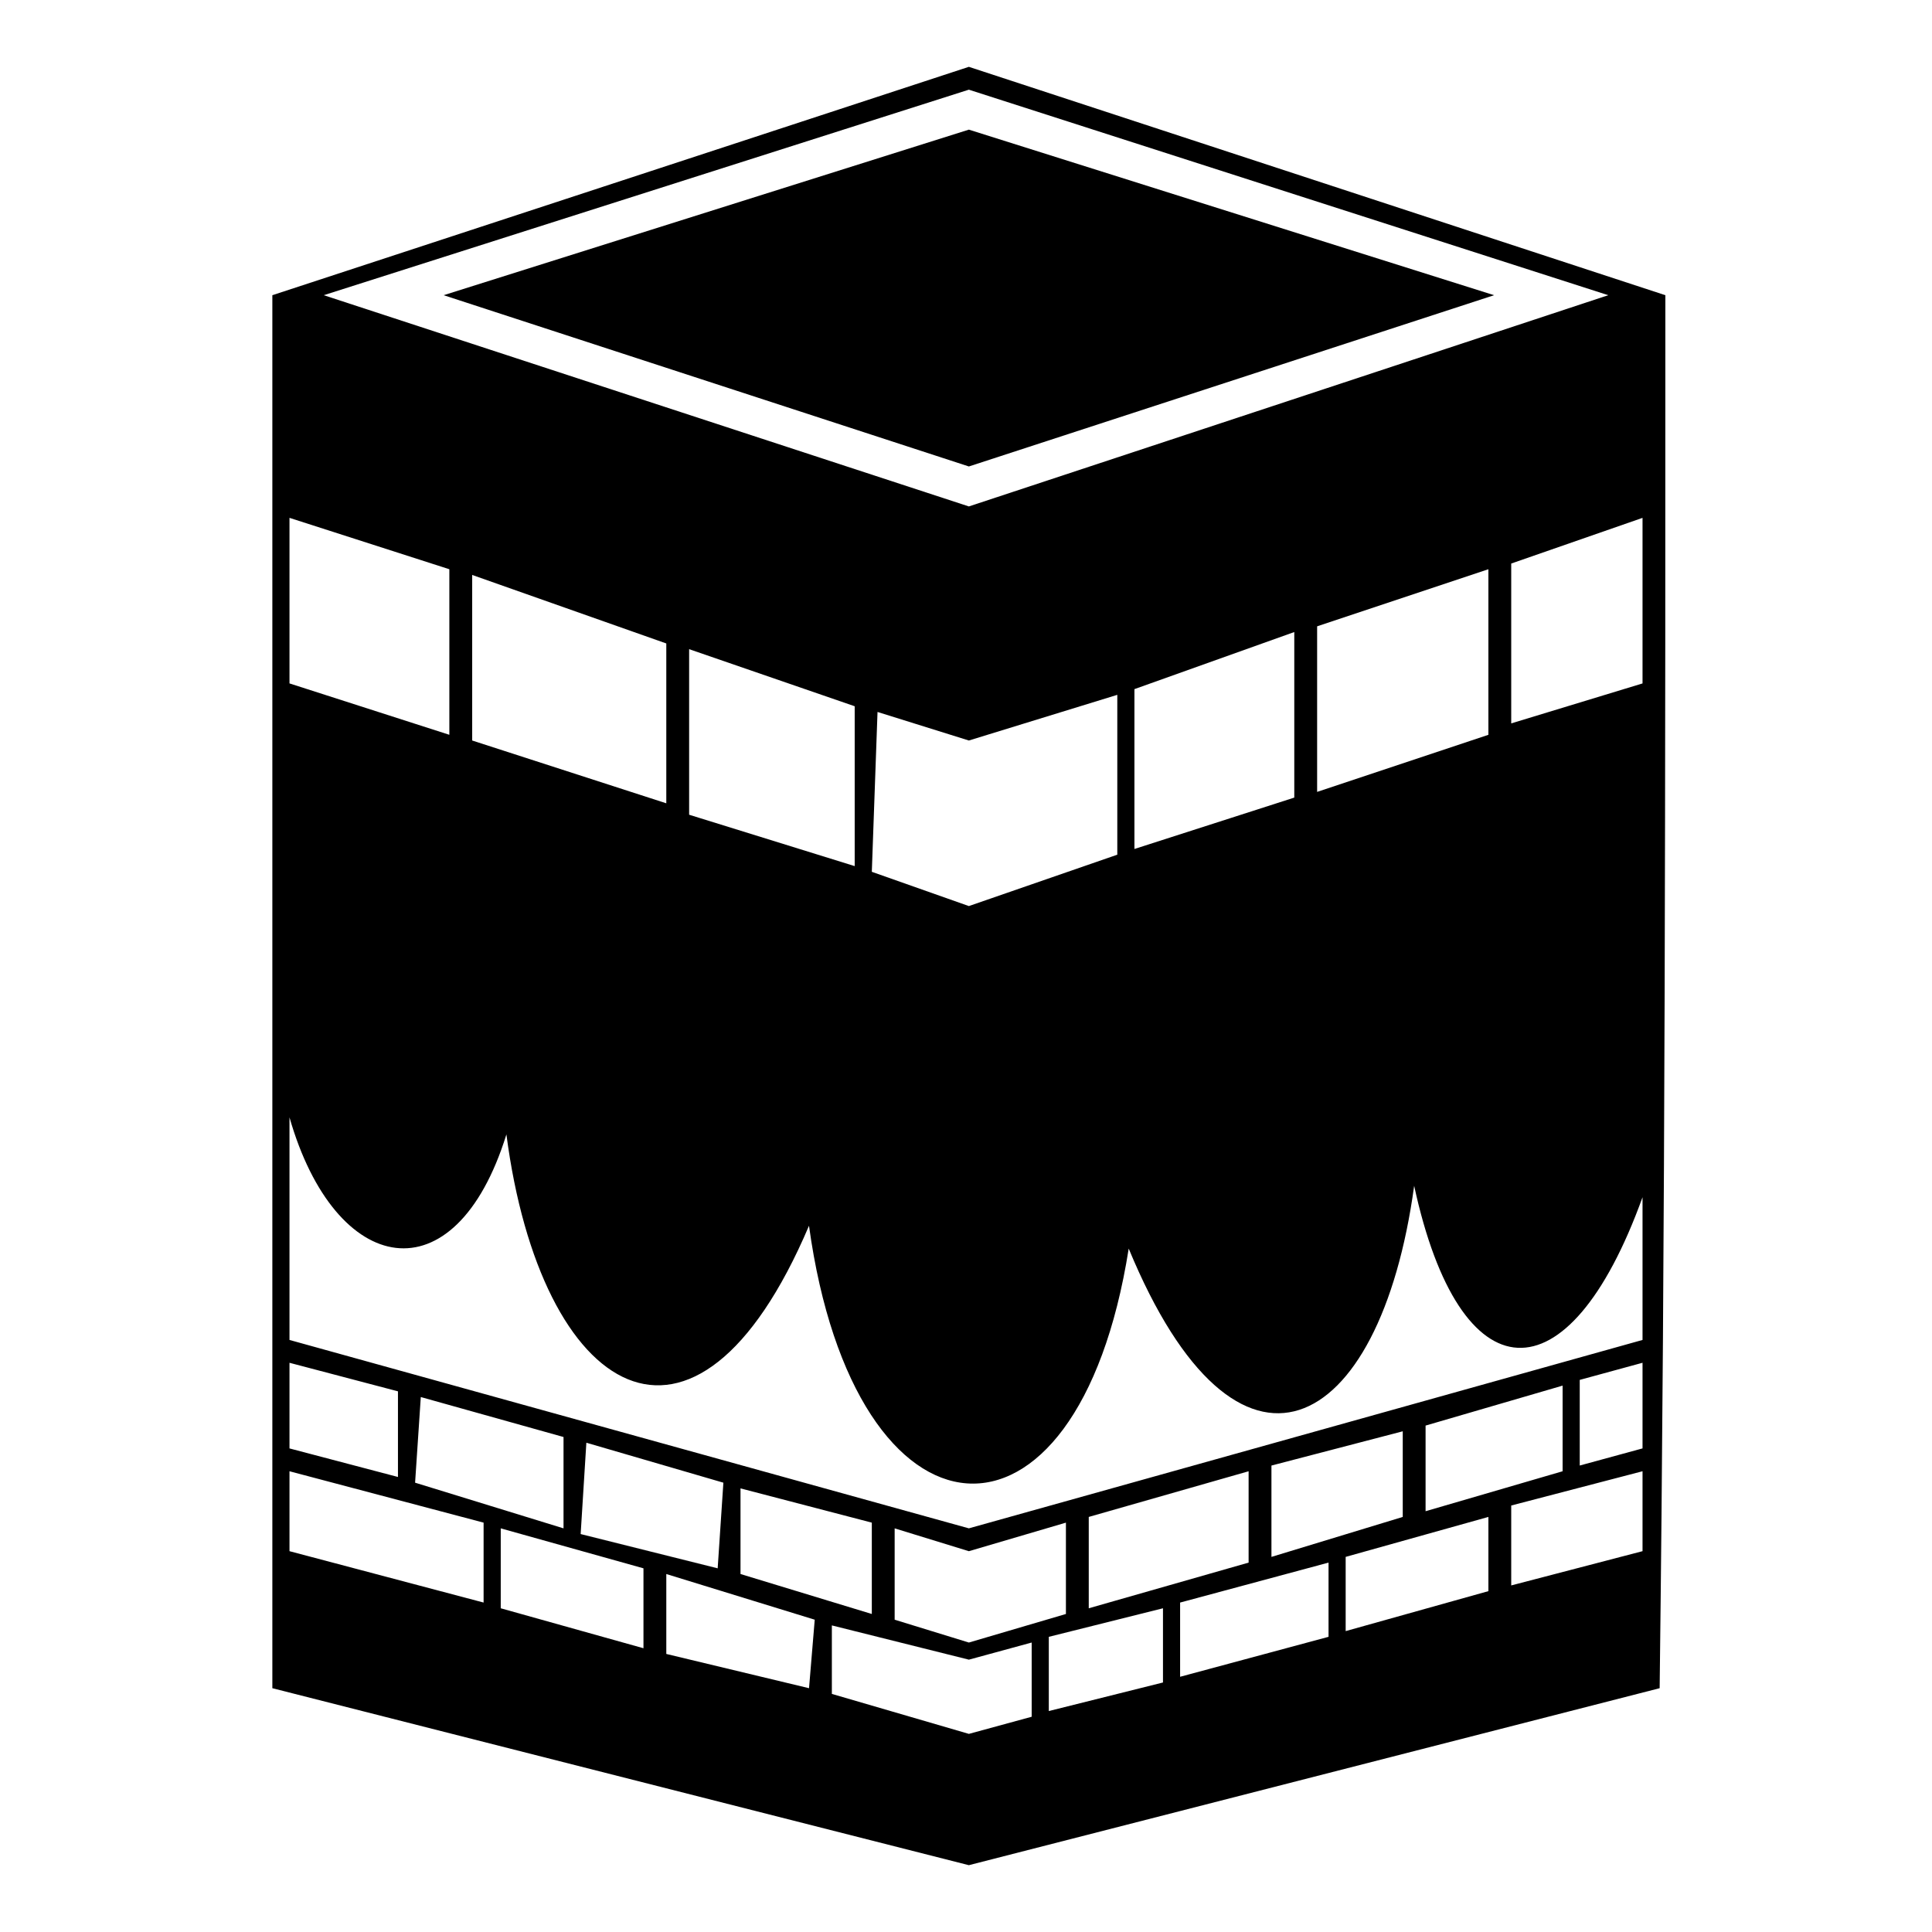<?xml version="1.0" encoding="UTF-8"?>
<!-- Uploaded to: ICON Repo, www.iconrepo.com, Generator: ICON Repo Mixer Tools -->
<svg fill="#000000" width="800px" height="800px" version="1.1" viewBox="144 144 512 512" xmlns="http://www.w3.org/2000/svg">
 <path d="m539.95 222.23-139.19 45.387-139.19-45.387 139.19-43.875zm45.387 0c0 124.06 0 245.1-1.512 369.16l-183.07 46.902-184.58-46.902v-369.16l184.58-60.52zm-184.58-54.465-170.96 54.465 170.96 55.98 169.45-55.98zm-180.04 113.47v43.875l42.363 13.617v-43.875zm0 158.86v59.004l180.04 49.926 178.53-49.926v-37.824c-19.668 54.465-48.414 52.953-60.52-3.027-9.078 66.57-46.902 86.238-75.648 16.641-13.617 86.238-72.621 81.699-84.727-6.051-30.258 71.109-71.109 45.387-80.188-24.207-13.617 43.875-45.387 37.824-57.492-4.539zm0 65.055v22.695l28.746 7.566v-22.695zm0 28.746v21.18l51.441 13.617v-21.18zm358.57 21.18v-21.18l-34.797 9.078v21.18zm0-27.234v-22.695l-16.641 4.539v22.695zm0-202.73v-43.875l-34.797 12.105v42.363l34.797-10.59zm-40.848-30.258-45.387 15.129v43.875l45.387-15.129zm-51.441 16.641-42.363 15.129v42.363l42.363-13.617zm-46.902 16.641-39.336 12.105-24.207-7.566-1.512 42.363 25.719 9.078 39.336-13.617zm-69.594 3.027-43.875-15.129v43.875l43.875 13.617zm-49.926-16.641-51.441-18.156v43.875l51.441 16.641v-42.363zm237.53 196.68-36.312 10.59v22.695l36.312-10.59zm-42.363 12.105-34.797 9.078v24.207l34.797-10.59zm-40.848 10.59-42.363 12.105v24.207l42.363-12.105zm-48.414 13.617-25.719 7.566-19.668-6.051v24.207l19.668 6.051 25.719-7.566zm-51.441 0-34.797-9.078v22.695l34.797 10.59zm-39.336-10.59-36.312-10.59-1.512 24.207 36.312 9.078zm-42.363-12.105-37.824-10.59-1.512 22.695 39.336 12.105zm245.1 21.18-37.824 10.59v19.668l37.824-10.59zm-42.363 12.105-39.336 10.59v19.668l39.336-10.59zm-43.875 12.105-30.258 7.566v19.668l30.258-7.566zm-34.797 9.078-16.641 4.539-36.312-9.078v18.156l36.312 10.59 16.641-4.539zm-57.492-6.051-39.336-12.105v21.18l37.824 9.078 1.512-18.156zm-45.387-13.617-37.824-10.59v21.18l37.824 10.59z"/>
</svg>
